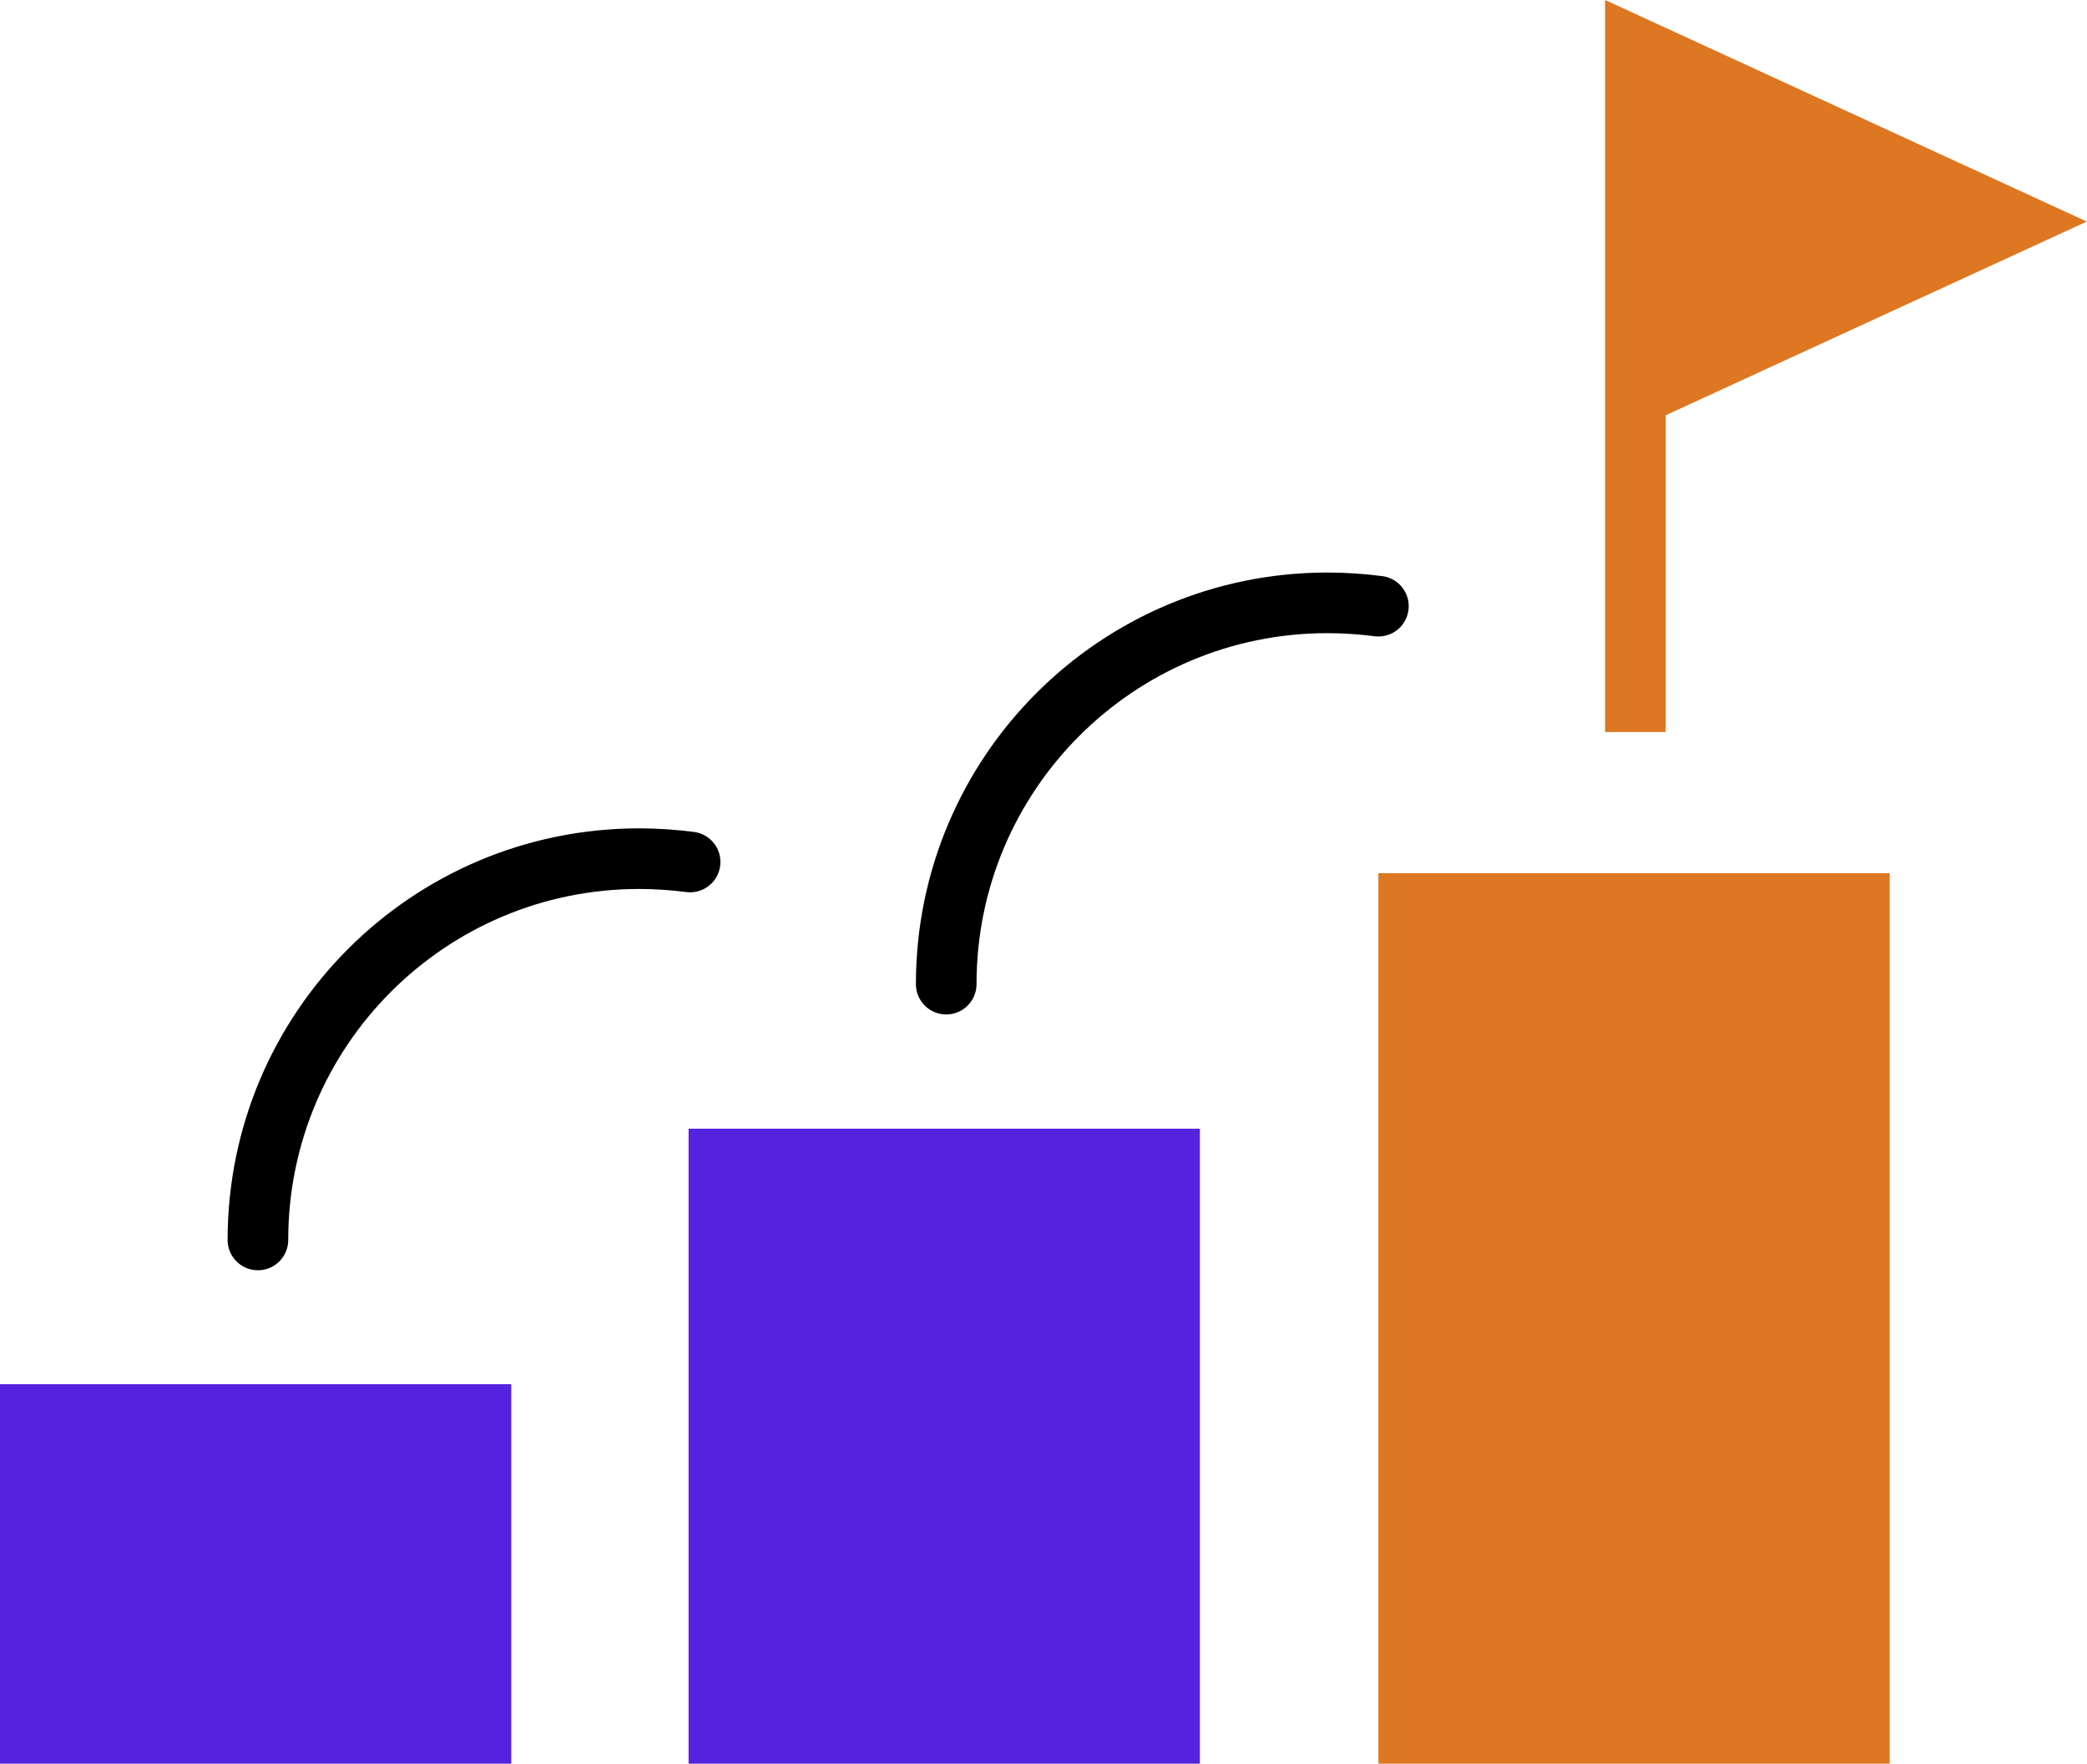 <svg viewBox="0 0 68.86 58.19" xmlns="http://www.w3.org/2000/svg"><path d="m45.48 28.81h16.87v29.39h-16.87z" fill="#d72"/><path d="m22.72 37.24h16.87v20.95h-16.87z" fill="#52d"/><path d="m0 45.67h16.87v12.52h-16.87z" fill="#52d"/><g stroke-miterlimit="10" stroke-width="2"><path d="m53.96 13.06 12.5-5.75-12.5-5.75v22.59" fill="#d72" stroke="#d72"/><path d="m22.77 28.44c-.55-.07-1.11-.11-1.68-.11-6.95 0-12.58 5.63-12.58 12.58" fill="none" stroke="#000" stroke-linecap="round"/><path d="m45.48 20c-.55-.07-1.11-.11-1.68-.11-6.95 0-12.58 5.63-12.58 12.58" fill="none" stroke="#000" stroke-linecap="round"/></g></svg>